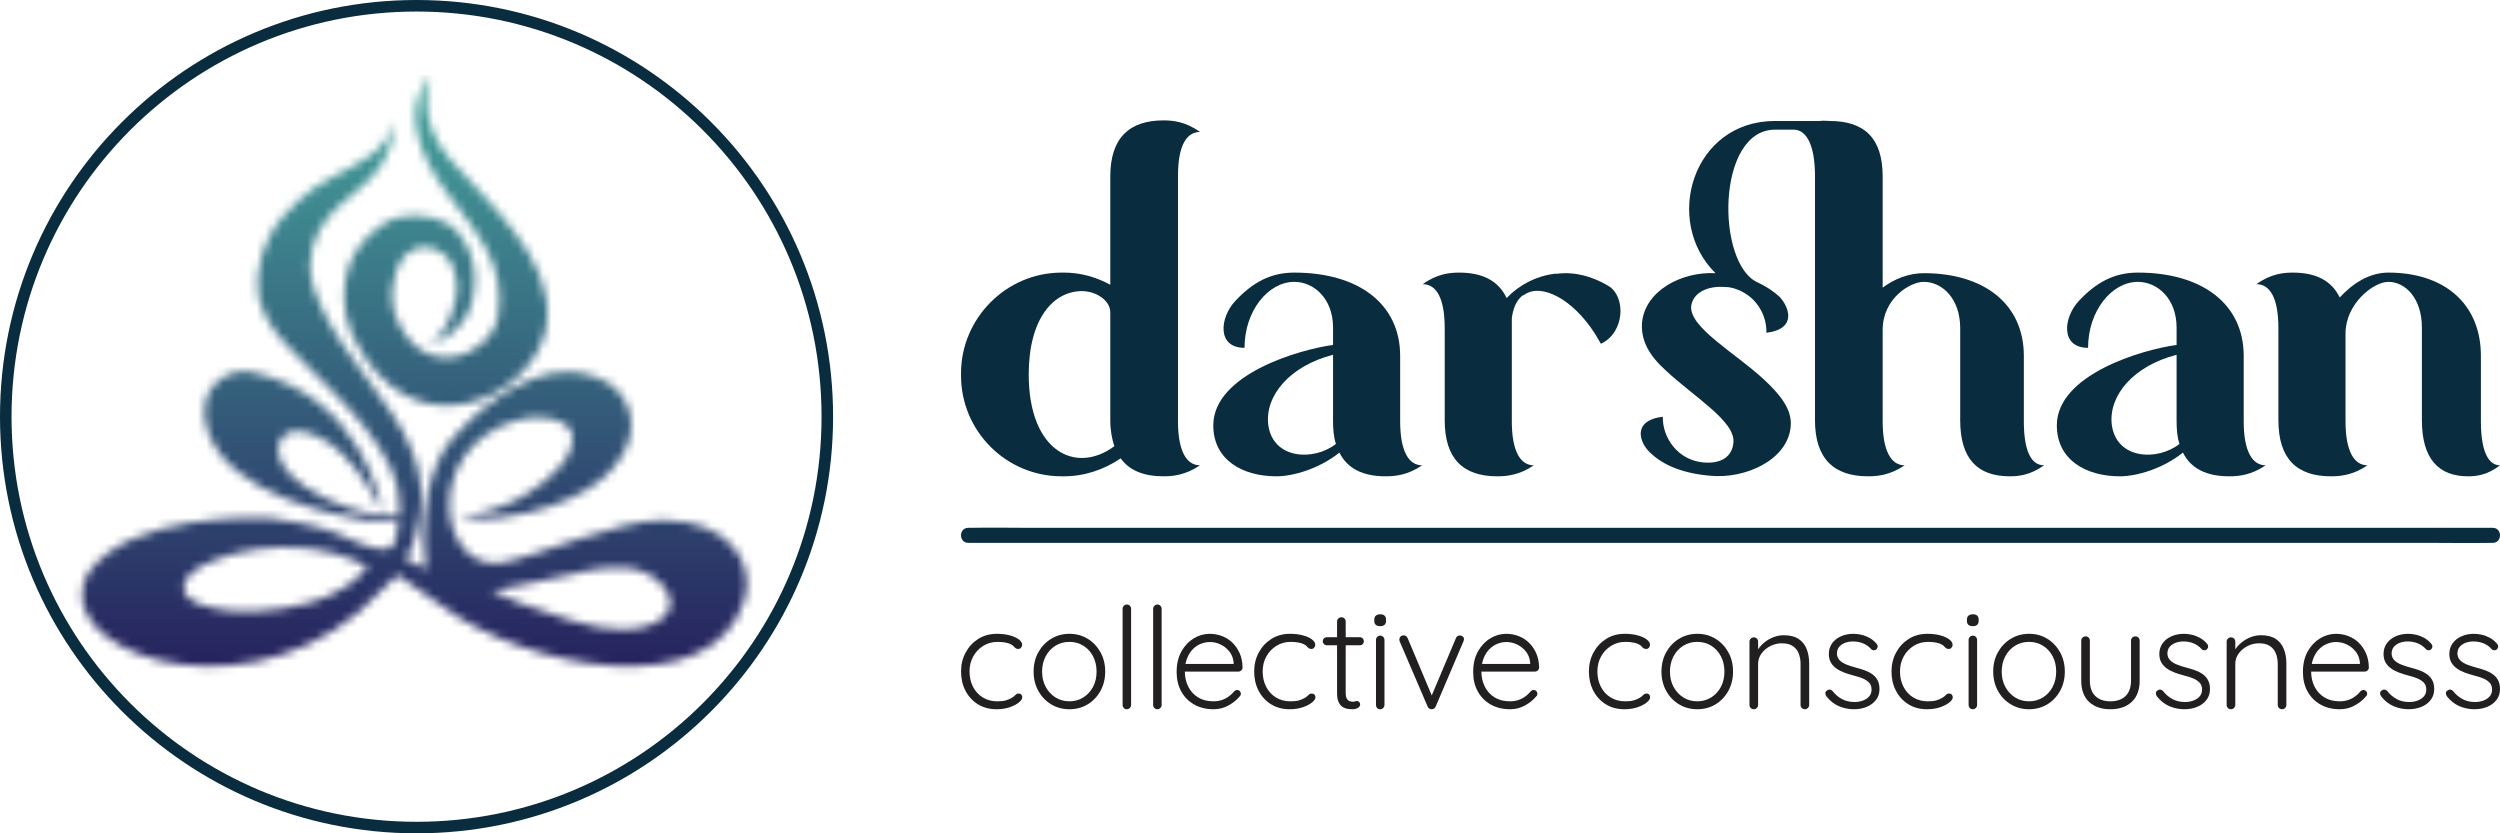 <svg xmlns="http://www.w3.org/2000/svg" width="297" height="99" viewBox="0 0 297 99" fill="none"><g clip-path="url(#clip0_835_1205)"><path d="M115.033 64.492H288.784C291.13 64.492 293.482 64.537 295.828 64.492C295.93 64.49 296.033 64.492 296.136 64.492C297.286 64.492 297.288 62.704 296.136 62.704H122.385C120.038 62.704 117.687 62.659 115.341 62.704C115.239 62.706 115.136 62.704 115.033 62.704C113.883 62.704 113.881 64.492 115.033 64.492Z" fill="#0A2C3F"></path><path d="M132.384 53.01C132.11 52.185 131.903 51.154 131.903 49.916V37.128C131.903 35.616 130.116 34.584 128.535 34.584C125.168 34.584 122.212 37.815 122.212 44.484C122.212 53.697 127.848 56.379 132.384 53.01ZM139.945 20.902V50.054C139.945 53.629 140.976 55.278 142.557 55.278C140.838 56.448 139.327 56.585 138.227 56.585C135.89 56.585 134.171 55.898 133.14 54.454C131.215 55.76 128.879 56.585 126.404 56.585H126.129C119.531 56.585 114.17 51.222 114.17 44.622V44.347C114.17 37.815 119.531 32.384 126.129 32.384H126.404C128.398 32.384 130.254 32.934 131.903 33.828V20.971C131.903 16.365 134.171 14.302 138.227 14.302C139.327 14.302 140.838 14.439 142.557 15.677C140.976 15.677 139.945 17.259 139.945 20.902Z" fill="#0A2C3F"></path><path d="M158.366 49.917V42.148C153.28 43.454 150.255 46.96 150.668 50.467C151.218 54.592 156.098 54.799 158.71 52.736C158.435 51.911 158.366 51.017 158.366 49.917ZM168.951 55.279C167.233 56.449 165.72 56.586 164.62 56.586C161.941 56.586 160.084 55.692 159.122 53.767C156.717 55.692 153.624 56.586 151.631 56.586C147.644 56.586 144.139 54.661 144.139 50.536C144.139 44.486 154.311 41.529 158.366 40.979V38.917C158.366 35.479 156.098 33.485 153.761 33.485C150.668 33.485 147.85 36.923 147.85 41.323C144.551 41.323 144.894 37.748 146.75 35.754C148.812 33.554 150.943 32.385 153.761 32.385C161.39 32.385 166.339 36.098 166.339 42.285V50.054C166.339 53.63 167.37 55.279 168.951 55.279Z" fill="#0A2C3F"></path><path d="M190.189 40.842L189.501 39.673C186.821 35.479 183.109 33.622 181.116 34.998L180.841 35.135C180.154 35.685 179.742 36.647 179.604 37.816V50.054C179.604 53.63 180.635 55.279 182.216 55.279C180.497 56.449 178.985 56.586 177.886 56.586C173.83 56.586 171.631 54.524 171.631 49.917V38.985C171.631 35.341 170.6 33.76 169.02 33.76C170.738 32.522 172.25 32.385 173.349 32.385C176.099 32.385 178.023 33.347 178.985 35.41C180.497 33.829 182.491 32.797 184.69 32.522H184.965C187.165 32.247 189.226 32.866 191.082 33.966C193.213 35.273 193.007 39.535 190.189 40.842Z" fill="#0A2C3F"></path><path d="M242.838 55.279C241.188 56.448 239.814 56.586 238.783 56.586C234.934 56.586 232.872 54.524 232.872 49.916V38.985C232.872 35.478 230.741 33.485 228.541 33.485C226.892 33.485 223.661 35.478 223.661 39.191V50.054C223.661 53.629 224.692 55.279 226.273 55.279C224.555 56.448 223.042 56.586 221.943 56.586C217.888 56.586 215.62 54.524 215.62 49.916V20.903C215.62 17.328 214.657 15.403 213.077 15.403H210.877C203.866 15.403 203.866 31.353 208.815 33.554C209.846 34.035 210.671 34.585 211.426 35.273C212.458 36.372 213.626 39.054 209.846 39.535C209.915 37.679 208.883 35.616 206.959 34.654C206.89 34.585 206.753 34.516 206.684 34.516C206.204 34.31 205.653 34.104 205.035 34.104C202.836 33.897 201.117 34.791 200.911 36.372C200.704 38.916 206.066 41.872 209.502 45.035C211.426 46.823 212.939 48.61 212.733 50.673C212.389 54.661 207.303 56.93 203.179 56.517C199.949 56.242 197.543 55.279 195.962 53.698C194.862 52.667 193.763 49.986 197.543 49.504C197.474 51.91 199.261 54.661 202.354 54.936C204.554 55.142 205.791 54.179 205.929 52.598C206.204 50.054 201.255 47.167 197.887 44.004C195.894 42.216 194.931 40.429 195.068 38.366C195.412 34.516 199.811 32.247 203.798 32.453C197.543 26.266 201.048 14.371 210.877 14.371H216.169C216.651 14.303 216.995 14.371 217.338 14.371C221.462 14.371 223.661 16.366 223.661 20.972V34.172C225.036 33.141 226.755 32.453 228.541 32.453C235.69 32.453 240.432 36.097 240.432 42.285V50.054C240.432 53.629 241.326 55.279 242.838 55.279Z" fill="#0A2C3F"></path><path d="M258.579 49.917V42.148C253.492 43.454 250.468 46.96 250.881 50.467C251.431 54.592 256.311 54.799 258.923 52.736C258.648 51.911 258.579 51.017 258.579 49.917ZM269.164 55.279C267.445 56.449 265.933 56.586 264.833 56.586C262.154 56.586 260.297 55.692 259.335 53.767C256.929 55.692 253.836 56.586 251.843 56.586C247.857 56.586 244.352 54.661 244.352 50.536C244.352 44.486 254.524 41.529 258.579 40.979V38.917C258.579 35.479 256.311 33.485 253.974 33.485C250.881 33.485 248.063 36.923 248.063 41.323C244.764 41.323 245.107 37.748 246.963 35.754C249.025 33.554 251.156 32.385 253.974 32.385C261.603 32.385 266.552 36.098 266.552 42.285V50.054C266.552 53.63 267.583 55.279 269.164 55.279Z" fill="#0A2C3F"></path><path d="M296.999 55.279C295.487 56.449 294.181 56.586 293.219 56.586C289.713 56.586 287.721 54.524 287.721 49.917V38.917C287.721 35.479 285.796 33.485 283.733 33.485C281.947 33.485 278.648 36.098 278.648 39.603V50.054C278.648 53.63 279.679 55.279 281.26 55.279C279.541 56.449 278.029 56.586 276.929 56.586C272.874 56.586 270.674 54.524 270.674 49.917V38.985C270.674 35.341 269.644 33.76 268.062 33.76C269.781 32.522 271.293 32.385 272.393 32.385C275.142 32.385 276.998 33.347 277.96 35.341C279.472 33.691 281.466 32.385 283.733 32.385C290.4 32.385 294.731 36.098 294.731 42.285V50.054C294.731 53.63 295.625 55.279 296.999 55.279Z" fill="#0A2C3F"></path><mask id="mask0_835_1205" style="mask-type:luminance" maskUnits="userSpaceOnUse" x="9" y="8" width="80" height="72"><path d="M67.735 73.68C65.681 73.072 63.68 72.314 61.66 71.612C61.231 71.463 58.893 70.356 58.422 70.168C58.314 70.124 63.258 69.402 67.79 68.256C71.105 67.418 72.937 67.349 74.481 67.458C76.291 67.585 78.931 68.734 79.585 71.17C80.03 72.825 78.123 74.78 73.923 74.779C72.231 74.779 70.167 74.462 67.735 73.68ZM27.464 72.562C26.86 72.55 26.261 72.46 25.675 72.314C24.527 72.03 23.33 71.817 22.413 71.021C22.045 70.701 21.811 70.296 21.826 69.795C21.842 69.239 22.09 68.773 22.462 68.372C23.381 67.383 24.64 66.904 25.871 66.411C26.579 66.127 27.308 65.895 28.052 65.718C29.825 65.296 31.616 65.038 33.424 65.014C34.165 65.004 34.909 65.033 35.649 65.081C36.271 65.121 36.891 65.198 37.508 65.287C39.01 65.507 40.466 65.908 41.87 66.485C42.473 66.733 43.058 67.027 43.669 67.308C43.629 67.375 43.62 67.397 43.606 67.415C42.895 68.286 42.076 69.04 41.139 69.662C39.811 70.543 38.361 71.153 36.836 71.592C34.803 72.177 32.723 72.493 30.614 72.602C30.342 72.617 30.07 72.622 29.797 72.622C29.019 72.622 28.239 72.578 27.464 72.562ZM43.953 18.496C41.335 20.381 37.989 21.392 35.484 23.809C34.168 25.08 32.923 26.368 32.059 27.991C31.31 29.395 30.829 30.883 30.683 32.468C30.591 33.473 30.598 34.503 30.778 35.482C30.779 35.487 30.78 35.493 30.782 35.499C31.362 37.612 32.518 39.345 33.95 40.87C34.838 41.816 35.76 42.73 36.673 43.652C37.66 44.647 38.665 45.623 39.641 46.627C40.917 47.941 42.164 49.283 43.304 50.719C44.493 52.216 45.548 53.799 46.394 55.518C47.113 56.979 47.479 58.52 47.457 60.151C47.452 60.547 47.455 60.943 47.456 61.36C47.456 61.435 46.257 61.335 44.613 61.172C42.602 60.833 40.707 60.174 38.855 59.306C30.644 55.458 32.781 51.094 35.225 51.211C40.921 51.483 44.578 59.39 45.235 60.411C45.293 60.503 45.355 60.592 45.46 60.663C45.164 59.837 43.032 47.029 29.866 44.193C27.054 43.587 23.022 46.094 24.654 51.134C27.164 58.884 40.237 61.296 43.662 61.844C44.901 62.043 46.081 62.034 46.755 62.025C47.12 62.02 47.337 62.015 47.335 62.044C46.978 65.409 46.964 66.615 39.971 63.343C38.373 62.595 33.249 61.595 32.152 61.553C30.952 61.505 15.411 60.815 10.377 68.203C10.373 68.209 10.37 68.214 10.366 68.22C5.728 77.017 27.404 85.237 42.434 72.866C42.438 72.864 42.442 72.861 42.445 72.858C43.413 72.031 47.219 68.315 47.219 68.315C47.219 68.315 51.295 71.131 52.796 72.193C62.163 79.156 84.694 83.971 88.482 71.156C89.674 67.128 86.86 61.842 78.808 61.797C73.193 61.766 63.185 66.352 59.476 66.862C52.103 67.876 50.02 53.401 61.192 49.999C64.608 48.958 67.066 50.025 67.641 50.896C68.1 51.592 68.111 52.352 67.882 53.126C67.609 54.05 67.058 54.811 66.437 55.529C65.41 56.718 64.161 57.633 62.867 58.501C61.647 59.32 60.339 59.946 58.944 60.4C57.544 60.856 54.579 61.662 54.363 61.703C54.364 61.731 58.218 61.621 59.155 61.536C69.034 60.294 72.524 55.953 72.666 55.784C73.828 54.41 74.778 52.912 74.964 51.136C75.136 49.485 74.656 48.011 73.643 46.713C72.97 45.851 72.079 45.276 71.065 44.89C70.043 44.501 69.005 44.244 67.913 44.181C61.713 43.825 55.575 49.965 53.723 52.093C52.601 53.381 49.472 57.934 50.609 67.61C49.984 67.335 48.231 66.424 48.231 66.424C48.231 66.424 48.43 65.989 48.431 65.987C50.041 63.117 50.094 59.19 50.013 58.017C49.916 56.596 49.58 55.221 49.078 53.889C48.433 52.178 47.578 50.573 46.537 49.078C45.056 46.952 43.533 44.856 42.016 42.756C41.105 41.496 40.179 40.246 39.42 38.886C38.643 37.494 37.896 36.084 37.384 34.565C37.051 33.578 36.839 32.565 36.836 31.52C36.832 30.039 37.222 28.654 37.919 27.351C38.567 26.142 39.492 25.165 40.503 24.259C41.675 23.209 42.949 22.277 44.045 21.14C45.074 20.074 45.9 18.833 46.335 17.452C46.727 16.21 46.853 14.655 46.834 14.227C46.834 14.227 46.686 16.53 43.953 18.496ZM49.91 10.993C48.672 13.581 49.384 17.968 53.053 22.844C57.049 28.155 60.062 31.445 59.155 37.611C58.375 42.408 49.789 45.823 46.808 37.012C46.365 34.886 46.672 33.582 46.977 32.512C47.256 31.535 47.699 30.653 48.523 30.011C49.848 28.98 51.589 29.187 52.778 30.248C53.621 31.001 54.038 31.983 54.207 33.078C54.454 34.667 54.139 36.177 53.519 37.636C53.208 38.368 52.852 39.076 52.344 39.696C52.075 40.023 51.774 40.316 51.373 40.478C51.213 40.542 51.037 40.566 50.863 40.638C51.104 40.622 51.348 40.626 51.584 40.586C52.448 40.44 53.166 40.001 53.813 39.433C54.539 38.797 55.16 38.077 55.583 37.2C55.883 36.578 56.057 35.916 56.192 35.244C56.378 34.32 56.428 33.386 56.362 32.448C56.236 30.672 55.595 29.101 54.481 27.707C53.649 26.664 52.538 26.128 51.282 25.83C50.574 25.663 49.854 25.594 49.126 25.596C47.753 25.599 46.493 25.943 45.351 26.73C44.136 27.567 43.072 28.543 42.302 29.819C41.696 30.822 41.277 31.9 41.074 33.05C40.954 33.727 40.875 34.42 40.867 35.107C40.848 36.662 41.179 38.16 41.75 39.606C48.762 54.721 64.242 47.033 65.013 38.097C65.658 30.617 57.941 24.04 53.362 18.815C49.198 14.063 51.144 8.937 51.144 8.937C51.144 8.937 50.534 9.373 49.91 10.993Z" fill="white"></path></mask><g mask="url(#mask0_835_1205)"><path d="M89.674 8.937H5.729V85.237H89.674V8.937Z" fill="url(#paint0_linear_835_1205)"></path></g><path d="M121.012 82.392C120.855 82.392 120.727 82.451 120.626 82.568C120.525 82.686 120.368 82.807 120.155 82.93C119.976 83.031 119.763 83.121 119.517 83.199C119.27 83.277 118.923 83.317 118.475 83.317C117.825 83.317 117.25 83.162 116.752 82.854C116.253 82.546 115.866 82.123 115.592 81.585C115.317 81.047 115.18 80.442 115.18 79.769C115.18 79.108 115.326 78.514 115.617 77.987C115.909 77.46 116.306 77.04 116.811 76.726C117.315 76.412 117.881 76.255 118.508 76.255C118.844 76.255 119.149 76.28 119.424 76.331C119.699 76.381 119.909 76.446 120.054 76.524C120.211 76.591 120.329 76.673 120.407 76.768C120.486 76.863 120.567 76.942 120.651 77.003C120.735 77.065 120.844 77.096 120.979 77.096C121.113 77.096 121.223 77.043 121.307 76.936C121.391 76.83 121.433 76.72 121.433 76.608C121.433 76.373 121.295 76.154 121.021 75.953C120.746 75.751 120.385 75.591 119.937 75.473C119.489 75.356 118.99 75.297 118.441 75.297C117.589 75.297 116.844 75.501 116.205 75.911C115.567 76.32 115.068 76.861 114.71 77.533C114.351 78.206 114.172 78.951 114.172 79.769C114.172 80.621 114.348 81.386 114.701 82.064C115.054 82.742 115.547 83.277 116.18 83.669C116.813 84.062 117.544 84.258 118.374 84.258C118.979 84.258 119.511 84.176 119.97 84.014C120.43 83.852 120.791 83.661 121.055 83.442C121.318 83.224 121.449 83.025 121.449 82.846C121.449 82.711 121.41 82.602 121.332 82.518C121.253 82.434 121.147 82.392 121.012 82.392Z" fill="#221F20"></path><path d="M129.213 75.885C128.575 75.493 127.852 75.297 127.045 75.297C126.25 75.297 125.53 75.493 124.885 75.885C124.241 76.278 123.731 76.81 123.356 77.483C122.981 78.155 122.793 78.923 122.793 79.786C122.793 80.638 122.98 81.403 123.356 82.081C123.731 82.759 124.241 83.291 124.885 83.678C125.53 84.065 126.25 84.258 127.045 84.258C127.852 84.258 128.575 84.065 129.213 83.678C129.852 83.291 130.359 82.759 130.734 82.081C131.11 81.403 131.298 80.638 131.298 79.786C131.298 78.923 131.11 78.155 130.734 77.483C130.359 76.81 129.852 76.278 129.213 75.885ZM129.852 81.602C129.572 82.129 129.188 82.546 128.701 82.854C128.213 83.162 127.661 83.316 127.045 83.316C126.429 83.316 125.877 83.162 125.39 82.854C124.902 82.546 124.516 82.129 124.23 81.602C123.944 81.075 123.801 80.469 123.801 79.786C123.801 79.102 123.944 78.494 124.23 77.962C124.516 77.429 124.902 77.012 125.39 76.709C125.877 76.406 126.429 76.255 127.045 76.255C127.662 76.255 128.213 76.406 128.701 76.709C129.188 77.012 129.572 77.429 129.852 77.962C130.132 78.494 130.272 79.102 130.272 79.786C130.272 80.469 130.132 81.075 129.852 81.602Z" fill="#221F20"></path><path d="M133.869 71.816C133.735 71.816 133.617 71.867 133.517 71.968C133.416 72.069 133.365 72.186 133.365 72.321V83.753C133.365 83.888 133.413 84.005 133.508 84.106C133.603 84.207 133.724 84.258 133.869 84.258C134.004 84.258 134.122 84.207 134.222 84.106C134.323 84.005 134.374 83.888 134.374 83.753V72.321C134.374 72.186 134.326 72.069 134.231 71.968C134.136 71.867 134.015 71.816 133.869 71.816Z" fill="#221F20"></path><path d="M137.498 71.816C137.364 71.816 137.246 71.867 137.145 71.968C137.045 72.069 136.994 72.186 136.994 72.321V83.753C136.994 83.888 137.042 84.005 137.137 84.106C137.232 84.207 137.353 84.258 137.498 84.258C137.633 84.258 137.75 84.207 137.851 84.106C137.952 84.005 138.003 83.888 138.003 83.753V72.321C138.003 72.186 137.955 72.069 137.86 71.968C137.764 71.867 137.644 71.816 137.498 71.816Z" fill="#221F20"></path><path d="M146.391 76.331C146.032 75.989 145.62 75.731 145.155 75.558C144.69 75.384 144.211 75.297 143.718 75.297C143.046 75.297 142.41 75.479 141.81 75.843C141.211 76.208 140.724 76.726 140.348 77.398C139.973 78.071 139.785 78.884 139.785 79.836C139.785 80.722 139.97 81.495 140.34 82.156C140.709 82.818 141.222 83.333 141.878 83.703C142.533 84.073 143.298 84.258 144.172 84.258C144.811 84.258 145.399 84.109 145.937 83.812C146.474 83.516 146.911 83.165 147.248 82.761C147.36 82.661 147.416 82.543 147.416 82.409C147.416 82.296 147.374 82.196 147.29 82.106C147.206 82.016 147.102 81.971 146.979 81.971C146.855 81.971 146.738 82.022 146.626 82.123C146.469 82.324 146.27 82.518 146.029 82.703C145.788 82.888 145.511 83.036 145.197 83.148C144.883 83.26 144.536 83.316 144.155 83.316C143.438 83.316 142.827 83.159 142.323 82.846C141.819 82.532 141.432 82.106 141.163 81.568C140.897 81.034 140.763 80.44 140.76 79.786H147.113C147.248 79.786 147.365 79.738 147.466 79.643C147.567 79.548 147.617 79.433 147.617 79.298C147.606 78.648 147.489 78.076 147.264 77.583C147.04 77.09 146.749 76.673 146.391 76.331ZM141.029 78.197C141.208 77.754 141.441 77.39 141.726 77.104C142.012 76.818 142.331 76.608 142.684 76.474C143.037 76.339 143.382 76.272 143.718 76.272C144.166 76.272 144.595 76.37 145.004 76.566C145.413 76.762 145.763 77.043 146.054 77.407C146.346 77.771 146.514 78.217 146.559 78.743V78.878H140.836C140.881 78.633 140.944 78.406 141.029 78.197Z" fill="#221F20"></path><path d="M155.837 82.392C155.68 82.392 155.551 82.451 155.45 82.568C155.349 82.686 155.192 82.807 154.979 82.93C154.8 83.031 154.587 83.121 154.341 83.199C154.094 83.277 153.747 83.317 153.299 83.317C152.649 83.317 152.074 83.162 151.576 82.854C151.077 82.546 150.691 82.123 150.416 81.585C150.142 81.047 150.004 80.442 150.004 79.769C150.004 79.108 150.15 78.514 150.441 77.987C150.733 77.46 151.131 77.04 151.635 76.726C152.139 76.412 152.705 76.255 153.332 76.255C153.668 76.255 153.974 76.28 154.248 76.331C154.523 76.381 154.733 76.446 154.879 76.524C155.035 76.591 155.153 76.673 155.232 76.768C155.31 76.863 155.391 76.942 155.475 77.003C155.559 77.065 155.668 77.096 155.803 77.096C155.937 77.096 156.047 77.043 156.131 76.936C156.215 76.83 156.257 76.72 156.257 76.608C156.257 76.373 156.12 76.154 155.845 75.953C155.57 75.751 155.209 75.591 154.761 75.473C154.313 75.356 153.814 75.297 153.265 75.297C152.413 75.297 151.668 75.501 151.03 75.911C150.391 76.32 149.892 76.861 149.534 77.533C149.175 78.206 148.996 78.951 148.996 79.769C148.996 80.621 149.172 81.386 149.525 82.064C149.878 82.742 150.371 83.277 151.005 83.669C151.638 84.062 152.369 84.258 153.198 84.258C153.803 84.258 154.335 84.176 154.795 84.014C155.254 83.852 155.615 83.661 155.879 83.442C156.142 83.224 156.274 83.025 156.274 82.846C156.274 82.711 156.234 82.602 156.156 82.518C156.078 82.434 155.971 82.392 155.837 82.392Z" fill="#221F20"></path><path d="M161.55 75.7H159.869V73.834C159.869 73.699 159.822 73.581 159.727 73.48C159.631 73.38 159.511 73.329 159.365 73.329C159.219 73.329 159.096 73.379 158.995 73.48C158.894 73.581 158.844 73.699 158.844 73.834V75.7H157.634C157.499 75.7 157.384 75.745 157.289 75.834C157.194 75.924 157.146 76.036 157.146 76.17C157.146 76.305 157.194 76.42 157.289 76.515C157.384 76.611 157.499 76.658 157.634 76.658H158.844V82.324C158.844 82.828 158.917 83.215 159.063 83.484C159.208 83.753 159.387 83.941 159.6 84.047C159.813 84.154 160.021 84.215 160.222 84.232C160.424 84.249 160.575 84.257 160.676 84.257C160.922 84.257 161.135 84.204 161.315 84.097C161.494 83.991 161.584 83.859 161.584 83.702C161.584 83.579 161.547 83.478 161.474 83.4C161.401 83.321 161.315 83.282 161.214 83.282C161.124 83.282 161.043 83.296 160.97 83.324C160.897 83.352 160.816 83.366 160.726 83.366C160.592 83.366 160.458 83.341 160.323 83.29C160.189 83.24 160.079 83.136 159.995 82.979C159.911 82.823 159.869 82.587 159.869 82.273V76.658H161.55C161.685 76.658 161.796 76.613 161.886 76.523C161.976 76.434 162.021 76.322 162.021 76.187C162.021 76.053 161.976 75.938 161.886 75.843C161.796 75.747 161.685 75.7 161.55 75.7Z" fill="#221F20"></path><path d="M163.986 72.977C163.762 72.977 163.586 73.03 163.457 73.136C163.328 73.243 163.264 73.397 163.264 73.599V73.767C163.264 73.969 163.323 74.123 163.44 74.229C163.558 74.336 163.734 74.389 163.97 74.389C164.194 74.389 164.365 74.336 164.482 74.229C164.6 74.123 164.659 73.969 164.659 73.767V73.599C164.659 73.397 164.6 73.243 164.482 73.136C164.365 73.03 164.199 72.977 163.986 72.977Z" fill="#221F20"></path><path d="M163.971 75.516C163.825 75.516 163.705 75.566 163.61 75.667C163.514 75.768 163.467 75.885 163.467 76.02V83.754C163.467 83.888 163.511 84.006 163.601 84.107C163.691 84.208 163.814 84.258 163.971 84.258C164.105 84.258 164.223 84.208 164.324 84.107C164.425 84.006 164.475 83.888 164.475 83.754V76.02C164.475 75.885 164.427 75.768 164.332 75.667C164.237 75.566 164.116 75.516 163.971 75.516Z" fill="#221F20"></path><path d="M173.77 75.614C173.669 75.536 173.562 75.496 173.451 75.496C173.215 75.485 173.053 75.592 172.963 75.816L170.092 82.618L167.232 75.816C167.187 75.704 167.12 75.62 167.03 75.564C166.94 75.508 166.851 75.48 166.761 75.48C166.593 75.48 166.464 75.53 166.375 75.631C166.285 75.732 166.24 75.844 166.24 75.967C166.24 76.012 166.246 76.057 166.257 76.101C166.268 76.146 166.279 76.186 166.291 76.219L169.602 83.936C169.635 84.037 169.703 84.118 169.803 84.18C169.904 84.242 170.005 84.267 170.106 84.255C170.319 84.245 170.47 84.138 170.56 83.936L173.854 76.202C173.865 76.169 173.879 76.13 173.896 76.085C173.913 76.04 173.921 75.984 173.921 75.916C173.921 75.793 173.871 75.692 173.77 75.614Z" fill="#221F20"></path><path d="M181.619 76.331C181.26 75.989 180.848 75.731 180.384 75.558C179.918 75.384 179.44 75.297 178.947 75.297C178.274 75.297 177.638 75.479 177.039 75.843C176.439 76.208 175.952 76.726 175.577 77.398C175.201 78.071 175.014 78.884 175.014 79.836C175.014 80.722 175.199 81.495 175.568 82.156C175.938 82.818 176.451 83.333 177.106 83.703C177.762 84.073 178.526 84.258 179.4 84.258C180.039 84.258 180.627 84.109 181.165 83.812C181.703 83.516 182.14 83.165 182.476 82.761C182.588 82.661 182.644 82.543 182.644 82.409C182.644 82.296 182.602 82.196 182.518 82.106C182.434 82.016 182.33 81.971 182.207 81.971C182.084 81.971 181.966 82.022 181.854 82.123C181.697 82.324 181.499 82.518 181.258 82.703C181.017 82.888 180.739 83.036 180.426 83.148C180.112 83.26 179.764 83.316 179.384 83.316C178.666 83.316 178.056 83.159 177.552 82.846C177.047 82.532 176.661 82.106 176.392 81.568C176.125 81.034 175.991 80.44 175.989 79.786H182.342C182.476 79.786 182.594 79.738 182.695 79.643C182.796 79.548 182.846 79.433 182.846 79.298C182.835 78.648 182.717 78.076 182.493 77.583C182.269 77.09 181.977 76.673 181.619 76.331ZM176.257 78.197C176.436 77.754 176.669 77.39 176.955 77.104C177.241 76.818 177.56 76.608 177.913 76.474C178.266 76.339 178.61 76.272 178.947 76.272C179.395 76.272 179.823 76.37 180.232 76.566C180.641 76.762 180.991 77.043 181.283 77.407C181.574 77.771 181.742 78.217 181.787 78.743V78.878H176.064C176.109 78.633 176.173 78.406 176.257 78.197Z" fill="#221F20"></path><path d="M195.602 82.392C195.445 82.392 195.317 82.451 195.216 82.568C195.115 82.686 194.958 82.807 194.745 82.93C194.566 83.031 194.353 83.121 194.107 83.199C193.86 83.277 193.512 83.317 193.064 83.317C192.414 83.317 191.84 83.162 191.342 82.854C190.843 82.546 190.456 82.123 190.182 81.585C189.907 81.047 189.77 80.442 189.77 79.769C189.77 79.108 189.916 78.514 190.207 77.987C190.498 77.46 190.896 77.04 191.4 76.726C191.905 76.412 192.47 76.255 193.098 76.255C193.434 76.255 193.739 76.28 194.014 76.331C194.288 76.381 194.499 76.446 194.644 76.524C194.801 76.591 194.919 76.673 194.997 76.768C195.075 76.863 195.157 76.942 195.241 77.003C195.325 77.065 195.434 77.096 195.569 77.096C195.703 77.096 195.812 77.043 195.896 76.936C195.981 76.83 196.023 76.72 196.023 76.608C196.023 76.373 195.885 76.154 195.611 75.953C195.336 75.751 194.975 75.591 194.527 75.473C194.078 75.356 193.58 75.297 193.031 75.297C192.179 75.297 191.434 75.501 190.795 75.911C190.157 76.32 189.658 76.861 189.299 77.533C188.941 78.206 188.762 78.951 188.762 79.769C188.762 80.621 188.938 81.386 189.291 82.064C189.644 82.742 190.137 83.277 190.77 83.669C191.403 84.062 192.134 84.258 192.964 84.258C193.569 84.258 194.101 84.176 194.56 84.014C195.02 83.852 195.381 83.661 195.644 83.442C195.908 83.224 196.039 83.025 196.039 82.846C196.039 82.711 196 82.602 195.922 82.518C195.843 82.434 195.737 82.392 195.602 82.392Z" fill="#221F20"></path><path d="M203.803 75.885C203.164 75.493 202.442 75.297 201.635 75.297C200.839 75.297 200.12 75.493 199.475 75.885C198.831 76.278 198.321 76.81 197.946 77.483C197.57 78.155 197.383 78.923 197.383 79.786C197.383 80.638 197.57 81.403 197.946 82.081C198.321 82.759 198.831 83.291 199.475 83.678C200.12 84.065 200.839 84.258 201.635 84.258C202.442 84.258 203.164 84.065 203.803 83.678C204.442 83.291 204.949 82.759 205.324 82.081C205.7 81.403 205.887 80.638 205.887 79.786C205.887 78.923 205.7 78.155 205.324 77.483C204.949 76.81 204.442 76.278 203.803 75.885ZM204.442 81.602C204.162 82.129 203.778 82.546 203.291 82.854C202.803 83.162 202.251 83.316 201.635 83.316C201.019 83.316 200.467 83.162 199.979 82.854C199.492 82.546 199.105 82.129 198.82 81.602C198.534 81.075 198.391 80.469 198.391 79.786C198.391 79.102 198.534 78.494 198.82 77.962C199.105 77.429 199.492 77.012 199.979 76.709C200.467 76.406 201.019 76.255 201.635 76.255C202.251 76.255 202.803 76.406 203.291 76.709C203.778 77.012 204.162 77.429 204.442 77.962C204.722 78.494 204.862 79.102 204.862 79.786C204.862 80.469 204.722 81.075 204.442 81.602Z" fill="#221F20"></path><path d="M213.679 75.91C213.236 75.614 212.645 75.465 211.905 75.465C211.502 75.465 211.101 75.54 210.704 75.692C210.306 75.843 209.944 76.051 209.619 76.314C209.315 76.56 209.064 76.836 208.863 77.141V76.221C208.863 76.087 208.815 75.969 208.72 75.868C208.625 75.767 208.504 75.717 208.359 75.717C208.213 75.717 208.09 75.767 207.989 75.868C207.888 75.969 207.838 76.087 207.838 76.221V83.753C207.838 83.888 207.885 84.005 207.981 84.106C208.076 84.207 208.202 84.258 208.359 84.258C208.493 84.258 208.611 84.207 208.712 84.106C208.813 84.005 208.863 83.888 208.863 83.753V78.861C208.863 78.413 208.998 78.004 209.266 77.634C209.535 77.264 209.885 76.97 210.317 76.751C210.748 76.532 211.205 76.423 211.687 76.423C212.225 76.423 212.656 76.532 212.981 76.751C213.306 76.97 213.541 77.264 213.687 77.634C213.832 78.004 213.905 78.413 213.905 78.861V83.753C213.905 83.888 213.953 84.005 214.048 84.106C214.143 84.207 214.269 84.258 214.426 84.258C214.561 84.258 214.679 84.207 214.779 84.106C214.88 84.005 214.931 83.888 214.931 83.753V78.811C214.931 78.194 214.832 77.631 214.637 77.121C214.44 76.611 214.121 76.207 213.679 75.91Z" fill="#221F20"></path><path d="M222.451 80.114C222.199 79.929 221.907 79.775 221.577 79.651C221.246 79.528 220.902 79.422 220.543 79.332C220.117 79.22 219.734 79.097 219.392 78.962C219.05 78.828 218.776 78.659 218.568 78.458C218.361 78.256 218.246 77.993 218.224 77.668C218.224 77.32 218.319 77.04 218.51 76.827C218.7 76.614 218.938 76.457 219.224 76.356C219.51 76.255 219.815 76.205 220.14 76.205C220.566 76.205 220.964 76.28 221.333 76.432C221.703 76.583 222.022 76.81 222.291 77.113C222.369 77.203 222.468 77.25 222.585 77.256C222.703 77.261 222.807 77.23 222.896 77.163C223.008 77.051 223.064 76.931 223.064 76.802C223.064 76.673 223.014 76.558 222.913 76.457C222.667 76.166 222.386 75.936 222.073 75.768C221.759 75.6 221.439 75.479 221.115 75.406C220.79 75.333 220.482 75.297 220.19 75.297C219.641 75.297 219.142 75.398 218.694 75.6C218.246 75.801 217.896 76.082 217.644 76.44C217.392 76.799 217.266 77.213 217.266 77.684C217.266 78.088 217.347 78.43 217.51 78.71C217.672 78.99 217.893 79.228 218.173 79.424C218.453 79.621 218.77 79.783 219.123 79.912C219.476 80.041 219.843 80.156 220.224 80.257C220.594 80.346 220.938 80.456 221.258 80.584C221.577 80.713 221.837 80.882 222.039 81.089C222.241 81.296 222.342 81.574 222.342 81.921C222.342 82.257 222.241 82.535 222.039 82.753C221.837 82.972 221.582 83.135 221.274 83.241C220.966 83.347 220.655 83.401 220.342 83.401C219.748 83.401 219.235 83.28 218.804 83.039C218.372 82.798 218.005 82.482 217.703 82.089C217.602 81.988 217.493 81.932 217.375 81.921C217.257 81.91 217.154 81.944 217.064 82.022C216.93 82.1 216.86 82.204 216.854 82.333C216.848 82.462 216.89 82.594 216.98 82.728C217.417 83.277 217.918 83.67 218.484 83.905C219.05 84.14 219.636 84.258 220.241 84.258C220.801 84.258 221.311 84.163 221.77 83.972C222.229 83.782 222.596 83.507 222.871 83.148C223.145 82.79 223.283 82.364 223.283 81.871C223.283 81.445 223.207 81.092 223.056 80.811C222.905 80.531 222.703 80.299 222.451 80.114Z" fill="#221F20"></path><path d="M231.552 82.392C231.395 82.392 231.266 82.451 231.165 82.568C231.064 82.686 230.907 82.807 230.694 82.93C230.515 83.031 230.302 83.121 230.056 83.199C229.809 83.277 229.462 83.317 229.014 83.317C228.364 83.317 227.789 83.162 227.291 82.854C226.792 82.546 226.406 82.123 226.131 81.585C225.856 81.047 225.719 80.442 225.719 79.769C225.719 79.108 225.865 78.514 226.156 77.987C226.448 77.46 226.845 77.04 227.35 76.726C227.854 76.412 228.42 76.255 229.047 76.255C229.383 76.255 229.689 76.28 229.963 76.331C230.238 76.381 230.448 76.446 230.594 76.524C230.75 76.591 230.868 76.673 230.947 76.768C231.025 76.863 231.106 76.942 231.19 77.003C231.274 77.065 231.383 77.096 231.518 77.096C231.652 77.096 231.762 77.043 231.846 76.936C231.93 76.83 231.972 76.72 231.972 76.608C231.972 76.373 231.834 76.154 231.56 75.953C231.285 75.751 230.924 75.591 230.476 75.473C230.028 75.356 229.529 75.297 228.98 75.297C228.128 75.297 227.383 75.501 226.745 75.911C226.106 76.32 225.607 76.861 225.249 77.533C224.89 78.206 224.711 78.951 224.711 79.769C224.711 80.621 224.887 81.386 225.24 82.064C225.593 82.742 226.086 83.277 226.719 83.669C227.352 84.062 228.083 84.258 228.913 84.258C229.518 84.258 230.05 84.176 230.51 84.014C230.969 83.852 231.33 83.661 231.594 83.442C231.857 83.224 231.989 83.025 231.989 82.846C231.989 82.711 231.949 82.602 231.871 82.518C231.792 82.434 231.686 82.392 231.552 82.392Z" fill="#221F20"></path><path d="M234.375 75.516C234.229 75.516 234.109 75.566 234.014 75.667C233.919 75.768 233.871 75.885 233.871 76.02V83.754C233.871 83.888 233.916 84.006 234.005 84.107C234.095 84.208 234.218 84.258 234.375 84.258C234.51 84.258 234.627 84.208 234.728 84.107C234.829 84.006 234.88 83.888 234.88 83.754V76.02C234.88 75.885 234.832 75.768 234.737 75.667C234.641 75.566 234.521 75.516 234.375 75.516Z" fill="#221F20"></path><path d="M234.393 72.977C234.168 72.977 233.992 73.03 233.863 73.136C233.734 73.243 233.67 73.397 233.67 73.599V73.767C233.67 73.969 233.729 74.123 233.846 74.229C233.964 74.336 234.141 74.389 234.376 74.389C234.6 74.389 234.771 74.336 234.889 74.229C235.006 74.123 235.065 73.969 235.065 73.767V73.599C235.065 73.397 235.006 73.243 234.889 73.136C234.771 73.03 234.605 72.977 234.393 72.977Z" fill="#221F20"></path><path d="M243.215 75.885C242.577 75.493 241.854 75.297 241.047 75.297C240.252 75.297 239.532 75.493 238.887 75.885C238.243 76.278 237.733 76.81 237.358 77.483C236.982 78.155 236.795 78.923 236.795 79.786C236.795 80.638 236.982 81.403 237.358 82.081C237.733 82.759 238.243 83.291 238.887 83.678C239.532 84.065 240.252 84.258 241.047 84.258C241.854 84.258 242.577 84.065 243.215 83.678C243.854 83.291 244.361 82.759 244.736 82.081C245.112 81.403 245.3 80.638 245.3 79.786C245.3 78.923 245.112 78.155 244.736 77.483C244.361 76.81 243.854 76.278 243.215 75.885ZM243.854 81.602C243.574 82.129 243.19 82.546 242.703 82.854C242.215 83.162 241.663 83.316 241.047 83.316C240.431 83.316 239.879 83.162 239.392 82.854C238.904 82.546 238.518 82.129 238.232 81.602C237.946 81.075 237.803 80.469 237.803 79.786C237.803 79.102 237.946 78.494 238.232 77.962C238.518 77.429 238.904 77.012 239.392 76.709C239.879 76.406 240.431 76.255 241.047 76.255C241.664 76.255 242.215 76.406 242.703 76.709C243.19 77.012 243.574 77.429 243.854 77.962C244.134 78.494 244.274 79.102 244.274 79.786C244.274 80.469 244.134 81.075 243.854 81.602Z" fill="#221F20"></path><path d="M253.687 75.6C253.53 75.6 253.404 75.65 253.309 75.751C253.214 75.852 253.166 75.969 253.166 76.104V80.845C253.166 81.652 252.95 82.266 252.519 82.686C252.088 83.106 251.485 83.317 250.712 83.317C249.95 83.317 249.354 83.106 248.922 82.686C248.491 82.266 248.275 81.652 248.275 80.845V76.104C248.275 75.969 248.227 75.852 248.132 75.751C248.037 75.65 247.916 75.6 247.771 75.6C247.625 75.6 247.502 75.65 247.401 75.751C247.3 75.852 247.25 75.969 247.25 76.104V80.845C247.25 81.955 247.561 82.801 248.183 83.384C248.805 83.967 249.648 84.258 250.712 84.258C251.777 84.258 252.623 83.967 253.25 83.384C253.878 82.801 254.192 81.955 254.192 80.845V76.104C254.192 75.969 254.144 75.852 254.049 75.751C253.953 75.65 253.833 75.6 253.687 75.6Z" fill="#221F20"></path><path d="M261.713 80.114C261.461 79.929 261.169 79.775 260.839 79.651C260.508 79.528 260.163 79.422 259.805 79.332C259.379 79.22 258.995 79.097 258.654 78.962C258.312 78.828 258.037 78.659 257.83 78.458C257.623 78.256 257.508 77.993 257.486 77.668C257.486 77.32 257.581 77.04 257.771 76.827C257.962 76.614 258.2 76.457 258.486 76.356C258.771 76.255 259.076 76.205 259.402 76.205C259.827 76.205 260.225 76.28 260.595 76.432C260.965 76.583 261.284 76.81 261.553 77.113C261.631 77.203 261.729 77.25 261.847 77.256C261.965 77.261 262.068 77.23 262.158 77.163C262.27 77.051 262.326 76.931 262.326 76.802C262.326 76.673 262.276 76.558 262.175 76.457C261.928 76.166 261.648 75.936 261.334 75.768C261.021 75.6 260.701 75.479 260.376 75.406C260.051 75.333 259.743 75.297 259.452 75.297C258.903 75.297 258.404 75.398 257.956 75.6C257.508 75.801 257.158 76.082 256.906 76.44C256.654 76.799 256.527 77.213 256.527 77.684C256.527 78.088 256.609 78.43 256.771 78.71C256.934 78.99 257.155 79.228 257.435 79.424C257.715 79.621 258.032 79.783 258.385 79.912C258.738 80.041 259.105 80.156 259.486 80.257C259.855 80.346 260.2 80.456 260.519 80.584C260.839 80.713 261.099 80.882 261.301 81.089C261.503 81.296 261.603 81.574 261.603 81.921C261.603 82.257 261.503 82.535 261.301 82.753C261.099 82.972 260.844 83.135 260.536 83.241C260.228 83.347 259.917 83.401 259.603 83.401C259.009 83.401 258.497 83.28 258.065 83.039C257.634 82.798 257.267 82.482 256.965 82.089C256.864 81.988 256.754 81.932 256.637 81.921C256.519 81.91 256.415 81.944 256.326 82.022C256.191 82.1 256.121 82.204 256.116 82.333C256.11 82.462 256.152 82.594 256.242 82.728C256.679 83.277 257.18 83.67 257.746 83.905C258.312 84.14 258.897 84.258 259.502 84.258C260.063 84.258 260.572 84.163 261.032 83.972C261.491 83.782 261.858 83.507 262.133 83.148C262.407 82.79 262.545 82.364 262.545 81.871C262.545 81.445 262.469 81.092 262.318 80.811C262.166 80.531 261.965 80.299 261.713 80.114Z" fill="#221F20"></path><path d="M270.368 75.91C269.925 75.614 269.334 75.465 268.595 75.465C268.191 75.465 267.791 75.54 267.393 75.692C266.995 75.843 266.634 76.051 266.309 76.314C266.005 76.56 265.753 76.836 265.553 77.141V76.221C265.553 76.087 265.505 75.969 265.41 75.868C265.314 75.767 265.194 75.717 265.048 75.717C264.903 75.717 264.779 75.767 264.679 75.868C264.578 75.969 264.527 76.087 264.527 76.221V83.753C264.527 83.888 264.575 84.005 264.67 84.106C264.765 84.207 264.891 84.258 265.048 84.258C265.183 84.258 265.3 84.207 265.401 84.106C265.502 84.005 265.553 83.888 265.553 83.753V78.861C265.553 78.413 265.687 78.004 265.956 77.634C266.225 77.264 266.575 76.97 267.006 76.751C267.438 76.532 267.894 76.423 268.376 76.423C268.914 76.423 269.345 76.532 269.67 76.751C269.995 76.97 270.231 77.264 270.376 77.634C270.522 78.004 270.595 78.413 270.595 78.861V83.753C270.595 83.888 270.642 84.005 270.738 84.106C270.833 84.207 270.959 84.258 271.116 84.258C271.25 84.258 271.368 84.207 271.469 84.106C271.57 84.005 271.62 83.888 271.62 83.753V78.811C271.62 78.194 271.522 77.631 271.326 77.121C271.13 76.611 270.811 76.207 270.368 75.91Z" fill="#221F20"></path><path d="M280.193 76.331C279.834 75.989 279.423 75.731 278.958 75.558C278.493 75.384 278.014 75.297 277.521 75.297C276.849 75.297 276.212 75.479 275.613 75.843C275.014 76.208 274.526 76.726 274.151 77.398C273.775 78.071 273.588 78.884 273.588 79.836C273.588 80.722 273.773 81.495 274.143 82.156C274.512 82.818 275.025 83.333 275.68 83.703C276.336 84.073 277.101 84.258 277.975 84.258C278.613 84.258 279.202 84.109 279.739 83.812C280.277 83.516 280.714 83.165 281.05 82.761C281.162 82.661 281.218 82.543 281.218 82.409C281.218 82.296 281.176 82.196 281.092 82.106C281.008 82.016 280.905 81.971 280.781 81.971C280.658 81.971 280.54 82.022 280.429 82.123C280.271 82.324 280.073 82.518 279.832 82.703C279.591 82.888 279.313 83.036 279 83.148C278.686 83.26 278.339 83.316 277.958 83.316C277.241 83.316 276.63 83.159 276.126 82.846C275.622 82.532 275.235 82.106 274.966 81.568C274.699 81.034 274.565 80.44 274.563 79.786H280.916C281.05 79.786 281.168 79.738 281.269 79.643C281.37 79.548 281.42 79.433 281.42 79.298C281.409 78.648 281.291 78.076 281.067 77.583C280.843 77.09 280.552 76.673 280.193 76.331ZM274.832 78.197C275.011 77.754 275.243 77.39 275.529 77.104C275.815 76.818 276.134 76.608 276.487 76.474C276.84 76.339 277.185 76.272 277.521 76.272C277.969 76.272 278.397 76.37 278.807 76.566C279.215 76.762 279.565 77.043 279.857 77.407C280.148 77.771 280.316 78.217 280.361 78.743V78.878H274.638C274.683 78.633 274.747 78.406 274.832 78.197Z" fill="#221F20"></path><path d="M288.351 80.114C288.099 79.929 287.808 79.775 287.477 79.651C287.147 79.528 286.802 79.422 286.444 79.332C286.018 79.22 285.634 79.097 285.292 78.962C284.95 78.828 284.676 78.659 284.469 78.458C284.261 78.256 284.146 77.993 284.124 77.668C284.124 77.32 284.219 77.04 284.41 76.827C284.6 76.614 284.839 76.457 285.124 76.356C285.41 76.255 285.715 76.205 286.04 76.205C286.466 76.205 286.864 76.28 287.234 76.432C287.603 76.583 287.923 76.81 288.192 77.113C288.27 77.203 288.368 77.25 288.486 77.256C288.603 77.261 288.707 77.23 288.797 77.163C288.909 77.051 288.965 76.931 288.965 76.802C288.965 76.673 288.914 76.558 288.814 76.457C288.567 76.166 288.287 75.936 287.973 75.768C287.659 75.6 287.34 75.479 287.015 75.406C286.69 75.333 286.382 75.297 286.091 75.297C285.541 75.297 285.043 75.398 284.595 75.6C284.146 75.801 283.796 76.082 283.544 76.44C283.292 76.799 283.166 77.213 283.166 77.684C283.166 78.088 283.247 78.43 283.41 78.71C283.572 78.99 283.794 79.228 284.074 79.424C284.354 79.621 284.67 79.783 285.023 79.912C285.376 80.041 285.743 80.156 286.124 80.257C286.494 80.346 286.839 80.456 287.158 80.584C287.477 80.713 287.738 80.882 287.939 81.089C288.141 81.296 288.242 81.574 288.242 81.921C288.242 82.257 288.141 82.535 287.939 82.753C287.738 82.972 287.483 83.135 287.175 83.241C286.866 83.347 286.556 83.401 286.242 83.401C285.648 83.401 285.135 83.28 284.704 83.039C284.273 82.798 283.906 82.482 283.603 82.089C283.502 81.988 283.393 81.932 283.275 81.921C283.158 81.91 283.054 81.944 282.965 82.022C282.83 82.1 282.76 82.204 282.754 82.333C282.749 82.462 282.791 82.594 282.88 82.728C283.317 83.277 283.819 83.67 284.385 83.905C284.95 84.14 285.536 84.258 286.141 84.258C286.701 84.258 287.211 84.163 287.67 83.972C288.13 83.782 288.497 83.507 288.771 83.148C289.046 82.79 289.183 82.364 289.183 81.871C289.183 81.445 289.108 81.092 288.956 80.811C288.805 80.531 288.603 80.299 288.351 80.114Z" fill="#221F20"></path><path d="M296.773 80.811C296.622 80.531 296.42 80.299 296.168 80.114C295.916 79.929 295.624 79.775 295.294 79.651C294.963 79.528 294.619 79.422 294.26 79.332C293.834 79.22 293.45 79.097 293.109 78.962C292.767 78.828 292.492 78.659 292.285 78.458C292.078 78.256 291.963 77.993 291.941 77.668C291.941 77.32 292.036 77.04 292.226 76.827C292.417 76.614 292.655 76.457 292.941 76.356C293.226 76.255 293.531 76.205 293.857 76.205C294.282 76.205 294.68 76.28 295.05 76.432C295.42 76.583 295.739 76.81 296.008 77.113C296.086 77.203 296.184 77.25 296.302 77.256C296.42 77.261 296.523 77.23 296.613 77.163C296.725 77.051 296.781 76.931 296.781 76.802C296.781 76.673 296.731 76.558 296.63 76.457C296.383 76.166 296.103 75.936 295.789 75.768C295.476 75.6 295.156 75.479 294.832 75.406C294.506 75.333 294.198 75.297 293.907 75.297C293.358 75.297 292.859 75.398 292.411 75.6C291.963 75.801 291.613 76.082 291.361 76.44C291.109 76.799 290.983 77.213 290.983 77.684C290.983 78.088 291.064 78.43 291.226 78.71C291.389 78.99 291.61 79.228 291.89 79.424C292.17 79.621 292.487 79.783 292.84 79.912C293.193 80.041 293.56 80.156 293.941 80.257C294.31 80.346 294.655 80.456 294.974 80.584C295.294 80.713 295.554 80.882 295.756 81.089C295.958 81.296 296.058 81.574 296.058 81.921C296.058 82.257 295.958 82.535 295.756 82.753C295.554 82.972 295.299 83.135 294.991 83.241C294.683 83.347 294.372 83.401 294.058 83.401C293.464 83.401 292.952 83.28 292.521 83.039C292.089 82.798 291.722 82.482 291.42 82.089C291.319 81.988 291.209 81.932 291.092 81.921C290.974 81.91 290.87 81.944 290.781 82.022C290.646 82.1 290.576 82.204 290.571 82.333C290.565 82.462 290.607 82.594 290.697 82.728C291.134 83.277 291.635 83.67 292.201 83.905C292.767 84.14 293.352 84.258 293.958 84.258C294.518 84.258 295.027 84.163 295.487 83.972C295.946 83.782 296.313 83.507 296.588 83.148C296.862 82.79 297 82.364 297 81.871C297 81.445 296.924 81.092 296.773 80.811Z" fill="#221F20"></path><path d="M49.485 0C22.155 0 0 22.162 0 49.5C0 76.838 22.155 99 49.485 99C76.816 99 98.971 76.838 98.971 49.5C98.971 22.162 76.816 0 49.485 0ZM49.485 1.371C52.751 1.371 56.014 1.7 59.183 2.348C62.273 2.981 65.31 3.924 68.213 5.152C71.064 6.359 73.814 7.851 76.386 9.59C78.934 11.311 81.33 13.289 83.508 15.467C85.686 17.646 87.662 20.042 89.384 22.591C91.121 25.165 92.614 27.915 93.82 30.767C95.048 33.67 95.991 36.709 96.623 39.799C97.272 42.97 97.6 46.234 97.6 49.5C97.6 52.766 97.272 56.03 96.623 59.201C95.991 62.291 95.048 65.329 93.82 68.233C92.614 71.085 91.121 73.835 89.384 76.409C87.662 78.958 85.686 81.354 83.508 83.532C81.33 85.711 78.934 87.689 76.386 89.41C73.814 91.149 71.064 92.641 68.213 93.848C65.31 95.076 62.273 96.019 59.183 96.651C56.014 97.3 52.751 97.629 49.485 97.629C46.22 97.629 42.957 97.3 39.787 96.651C36.699 96.019 33.66 95.076 30.757 93.848C27.907 92.641 25.157 91.149 22.584 89.41C20.037 87.689 17.64 85.711 15.463 83.532C13.285 81.354 11.308 78.958 9.586 76.409C7.849 73.835 6.356 71.085 5.151 68.233C3.923 65.329 2.98 62.291 2.348 59.201C1.699 56.03 1.37 52.766 1.37 49.5C1.37 46.233 1.699 42.97 2.348 39.799C2.98 36.709 3.923 33.67 5.151 30.767C6.356 27.915 7.849 25.165 9.586 22.591C11.308 20.042 13.285 17.646 15.463 15.467C17.64 13.289 20.037 11.311 22.584 9.59C25.157 7.851 27.907 6.359 30.757 5.152C33.66 3.924 36.699 2.981 39.787 2.348C42.957 1.7 46.22 1.371 49.485 1.371Z" fill="#0A2C3F"></path></g><defs><linearGradient id="paint0_linear_835_1205" x1="47.699" y1="79.172" x2="47.699" y2="8.952" gradientUnits="userSpaceOnUse"><stop stop-color="#26225E"></stop><stop offset="1" stop-color="#45A59D"></stop></linearGradient><clipPath id="clip0_835_1205"><rect width="297" height="99" fill="white"></rect></clipPath></defs></svg>